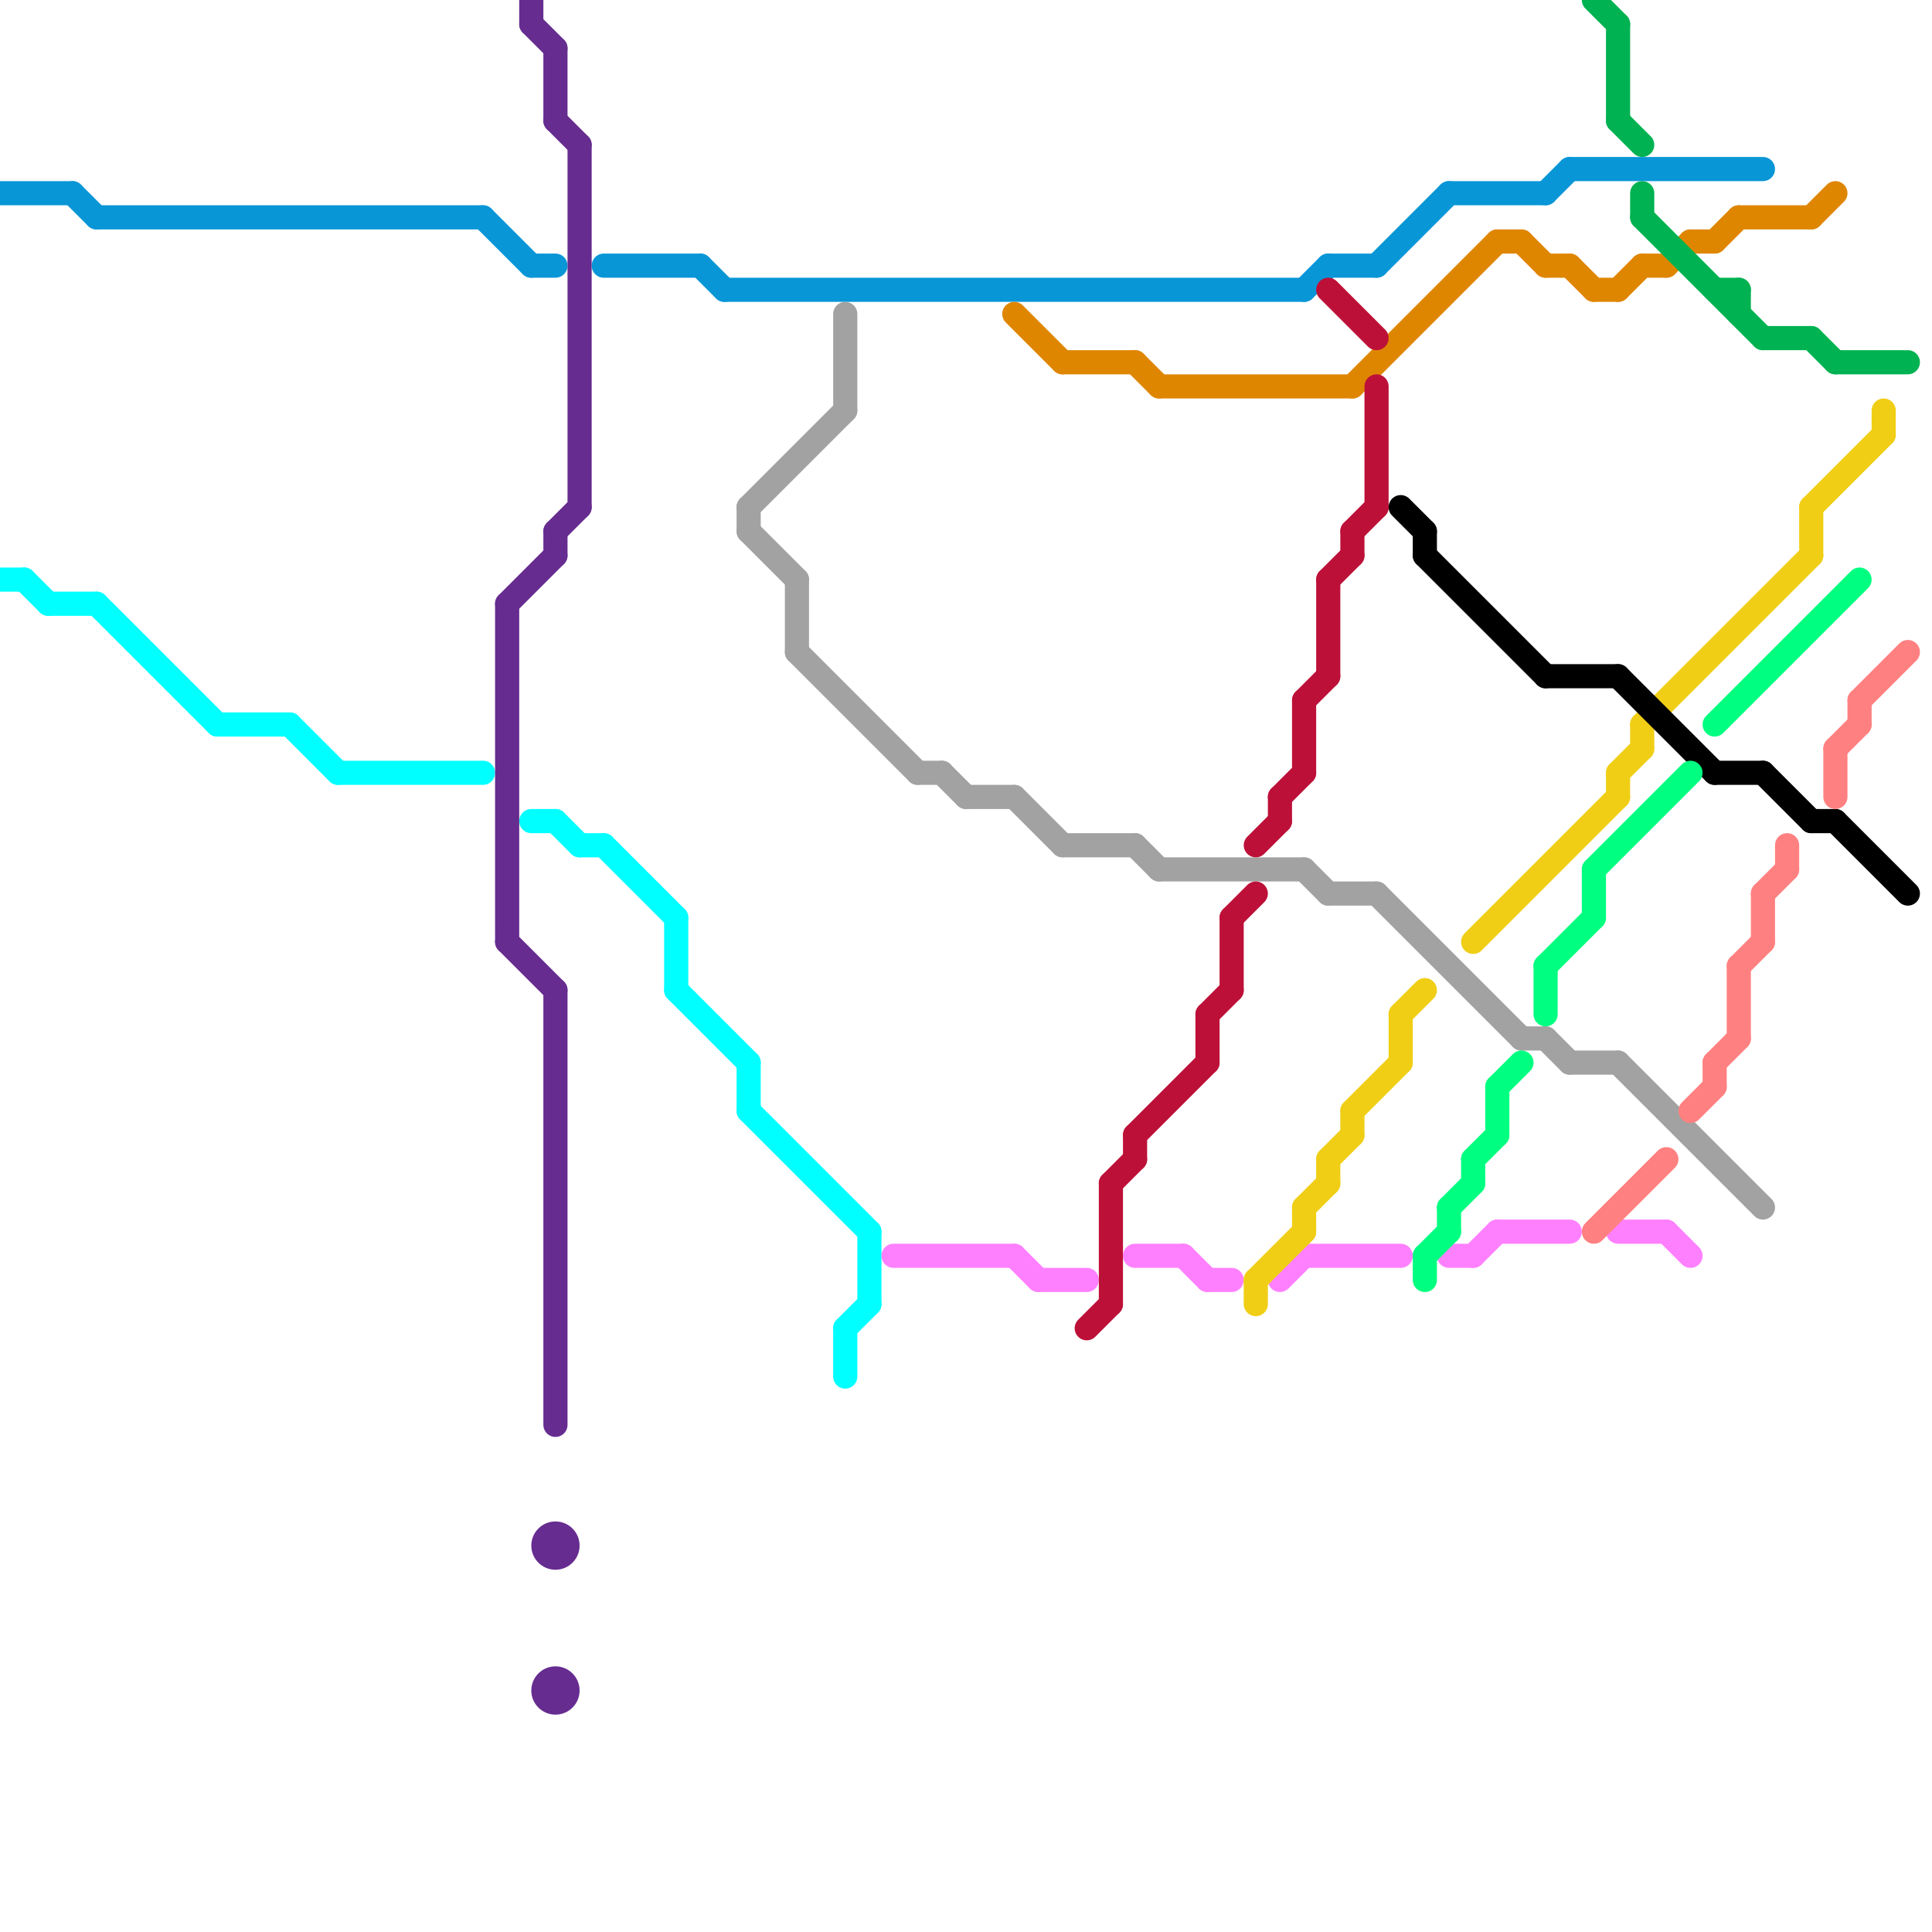 
<svg version="1.1" xmlns="http://www.w3.org/2000/svg" viewBox="0 0 80 80">
<style>line { stroke-width: 1; fill: none; stroke-linecap: round; stroke-linejoin: round; } .c0 { stroke: #00ffff } .c1 { stroke: #0896d7 } .c2 { stroke: #662c90 } .c3 { stroke: #a2a2a2 } .c4 { stroke: #ff80ff } .c5 { stroke: #df8600 } .c6 { stroke: #bd1038 } .c7 { stroke: #f0ce15 } .c8 { stroke: #000000 } .c9 { stroke: #00ff80 } .c10 { stroke: #00b251 } .c11 { stroke: #ff8080 }</style><line class="c0" x1="14" y1="32" x2="20" y2="32"/><line class="c0" x1="9" y1="30" x2="12" y2="30"/><line class="c0" x1="28" y1="38" x2="28" y2="41"/><line class="c0" x1="0" y1="24" x2="1" y2="24"/><line class="c0" x1="36" y1="51" x2="36" y2="54"/><line class="c0" x1="35" y1="55" x2="36" y2="54"/><line class="c0" x1="23" y1="34" x2="24" y2="35"/><line class="c0" x1="2" y1="25" x2="4" y2="25"/><line class="c0" x1="31" y1="44" x2="31" y2="46"/><line class="c0" x1="31" y1="46" x2="36" y2="51"/><line class="c0" x1="1" y1="24" x2="2" y2="25"/><line class="c0" x1="24" y1="35" x2="25" y2="35"/><line class="c0" x1="22" y1="34" x2="23" y2="34"/><line class="c0" x1="4" y1="25" x2="9" y2="30"/><line class="c0" x1="28" y1="41" x2="31" y2="44"/><line class="c0" x1="12" y1="30" x2="14" y2="32"/><line class="c0" x1="35" y1="55" x2="35" y2="57"/><line class="c0" x1="25" y1="35" x2="28" y2="38"/><line class="c1" x1="0" y1="8" x2="3" y2="8"/><line class="c1" x1="65" y1="7" x2="73" y2="7"/><line class="c1" x1="64" y1="8" x2="65" y2="7"/><line class="c1" x1="22" y1="11" x2="23" y2="11"/><line class="c1" x1="3" y1="8" x2="4" y2="9"/><line class="c1" x1="54" y1="12" x2="55" y2="11"/><line class="c1" x1="25" y1="11" x2="29" y2="11"/><line class="c1" x1="30" y1="12" x2="54" y2="12"/><line class="c1" x1="29" y1="11" x2="30" y2="12"/><line class="c1" x1="60" y1="8" x2="64" y2="8"/><line class="c1" x1="4" y1="9" x2="20" y2="9"/><line class="c1" x1="20" y1="9" x2="22" y2="11"/><line class="c1" x1="55" y1="11" x2="57" y2="11"/><line class="c1" x1="57" y1="11" x2="60" y2="8"/><line class="c2" x1="22" y1="1" x2="23" y2="2"/><line class="c2" x1="23" y1="2" x2="23" y2="5"/><line class="c2" x1="21" y1="25" x2="21" y2="39"/><line class="c2" x1="23" y1="41" x2="23" y2="59"/><line class="c2" x1="23" y1="5" x2="24" y2="6"/><line class="c2" x1="23" y1="22" x2="23" y2="23"/><line class="c2" x1="22" y1="0" x2="22" y2="1"/><line class="c2" x1="24" y1="6" x2="24" y2="21"/><line class="c2" x1="23" y1="22" x2="24" y2="21"/><line class="c2" x1="21" y1="39" x2="23" y2="41"/><line class="c2" x1="21" y1="25" x2="23" y2="23"/><circle cx="23" cy="64" r="1" fill="#662c90" /><circle cx="23" cy="70" r="1" fill="#662c90" /><line class="c3" x1="31" y1="21" x2="31" y2="22"/><line class="c3" x1="44" y1="35" x2="47" y2="35"/><line class="c3" x1="64" y1="43" x2="65" y2="44"/><line class="c3" x1="31" y1="22" x2="33" y2="24"/><line class="c3" x1="35" y1="13" x2="35" y2="17"/><line class="c3" x1="47" y1="35" x2="48" y2="36"/><line class="c3" x1="54" y1="36" x2="55" y2="37"/><line class="c3" x1="63" y1="43" x2="64" y2="43"/><line class="c3" x1="42" y1="33" x2="44" y2="35"/><line class="c3" x1="40" y1="33" x2="42" y2="33"/><line class="c3" x1="57" y1="37" x2="63" y2="43"/><line class="c3" x1="55" y1="37" x2="57" y2="37"/><line class="c3" x1="39" y1="32" x2="40" y2="33"/><line class="c3" x1="67" y1="44" x2="73" y2="50"/><line class="c3" x1="38" y1="32" x2="39" y2="32"/><line class="c3" x1="48" y1="36" x2="54" y2="36"/><line class="c3" x1="31" y1="21" x2="35" y2="17"/><line class="c3" x1="65" y1="44" x2="67" y2="44"/><line class="c3" x1="33" y1="27" x2="38" y2="32"/><line class="c3" x1="33" y1="24" x2="33" y2="27"/><line class="c4" x1="67" y1="51" x2="69" y2="51"/><line class="c4" x1="49" y1="52" x2="50" y2="53"/><line class="c4" x1="69" y1="51" x2="70" y2="52"/><line class="c4" x1="54" y1="52" x2="58" y2="52"/><line class="c4" x1="53" y1="53" x2="54" y2="52"/><line class="c4" x1="62" y1="51" x2="65" y2="51"/><line class="c4" x1="61" y1="52" x2="62" y2="51"/><line class="c4" x1="60" y1="52" x2="61" y2="52"/><line class="c4" x1="43" y1="53" x2="45" y2="53"/><line class="c4" x1="42" y1="52" x2="43" y2="53"/><line class="c4" x1="47" y1="52" x2="49" y2="52"/><line class="c4" x1="37" y1="52" x2="42" y2="52"/><line class="c4" x1="50" y1="53" x2="51" y2="53"/><line class="c5" x1="69" y1="11" x2="70" y2="10"/><line class="c5" x1="48" y1="16" x2="56" y2="16"/><line class="c5" x1="67" y1="12" x2="68" y2="11"/><line class="c5" x1="66" y1="12" x2="67" y2="12"/><line class="c5" x1="42" y1="13" x2="44" y2="15"/><line class="c5" x1="47" y1="15" x2="48" y2="16"/><line class="c5" x1="65" y1="11" x2="66" y2="12"/><line class="c5" x1="70" y1="10" x2="71" y2="10"/><line class="c5" x1="71" y1="10" x2="72" y2="9"/><line class="c5" x1="56" y1="16" x2="62" y2="10"/><line class="c5" x1="72" y1="9" x2="75" y2="9"/><line class="c5" x1="63" y1="10" x2="64" y2="11"/><line class="c5" x1="68" y1="11" x2="69" y2="11"/><line class="c5" x1="64" y1="11" x2="65" y2="11"/><line class="c5" x1="75" y1="9" x2="76" y2="8"/><line class="c5" x1="44" y1="15" x2="47" y2="15"/><line class="c5" x1="62" y1="10" x2="63" y2="10"/><line class="c6" x1="56" y1="22" x2="57" y2="21"/><line class="c6" x1="50" y1="42" x2="50" y2="44"/><line class="c6" x1="51" y1="38" x2="52" y2="37"/><line class="c6" x1="51" y1="38" x2="51" y2="41"/><line class="c6" x1="46" y1="49" x2="47" y2="48"/><line class="c6" x1="55" y1="12" x2="57" y2="14"/><line class="c6" x1="45" y1="55" x2="46" y2="54"/><line class="c6" x1="57" y1="16" x2="57" y2="21"/><line class="c6" x1="53" y1="33" x2="53" y2="34"/><line class="c6" x1="55" y1="24" x2="55" y2="28"/><line class="c6" x1="46" y1="49" x2="46" y2="54"/><line class="c6" x1="55" y1="24" x2="56" y2="23"/><line class="c6" x1="50" y1="42" x2="51" y2="41"/><line class="c6" x1="47" y1="47" x2="50" y2="44"/><line class="c6" x1="54" y1="29" x2="55" y2="28"/><line class="c6" x1="47" y1="47" x2="47" y2="48"/><line class="c6" x1="53" y1="33" x2="54" y2="32"/><line class="c6" x1="54" y1="29" x2="54" y2="32"/><line class="c6" x1="56" y1="22" x2="56" y2="23"/><line class="c6" x1="52" y1="35" x2="53" y2="34"/><line class="c7" x1="78" y1="17" x2="78" y2="18"/><line class="c7" x1="68" y1="30" x2="68" y2="31"/><line class="c7" x1="55" y1="48" x2="55" y2="49"/><line class="c7" x1="55" y1="48" x2="56" y2="47"/><line class="c7" x1="75" y1="21" x2="78" y2="18"/><line class="c7" x1="61" y1="39" x2="67" y2="33"/><line class="c7" x1="68" y1="30" x2="75" y2="23"/><line class="c7" x1="67" y1="32" x2="68" y2="31"/><line class="c7" x1="75" y1="21" x2="75" y2="23"/><line class="c7" x1="54" y1="50" x2="55" y2="49"/><line class="c7" x1="58" y1="42" x2="58" y2="44"/><line class="c7" x1="58" y1="42" x2="59" y2="41"/><line class="c7" x1="67" y1="32" x2="67" y2="33"/><line class="c7" x1="54" y1="50" x2="54" y2="51"/><line class="c7" x1="52" y1="53" x2="52" y2="54"/><line class="c7" x1="52" y1="53" x2="54" y2="51"/><line class="c7" x1="56" y1="46" x2="56" y2="47"/><line class="c7" x1="56" y1="46" x2="58" y2="44"/><line class="c8" x1="59" y1="23" x2="64" y2="28"/><line class="c8" x1="76" y1="34" x2="79" y2="37"/><line class="c8" x1="58" y1="21" x2="59" y2="22"/><line class="c8" x1="64" y1="28" x2="67" y2="28"/><line class="c8" x1="71" y1="32" x2="73" y2="32"/><line class="c8" x1="59" y1="22" x2="59" y2="23"/><line class="c8" x1="75" y1="34" x2="76" y2="34"/><line class="c8" x1="67" y1="28" x2="71" y2="32"/><line class="c8" x1="73" y1="32" x2="75" y2="34"/><line class="c9" x1="71" y1="30" x2="77" y2="24"/><line class="c9" x1="66" y1="36" x2="70" y2="32"/><line class="c9" x1="60" y1="50" x2="60" y2="51"/><line class="c9" x1="59" y1="52" x2="60" y2="51"/><line class="c9" x1="61" y1="48" x2="61" y2="49"/><line class="c9" x1="64" y1="40" x2="66" y2="38"/><line class="c9" x1="62" y1="45" x2="63" y2="44"/><line class="c9" x1="62" y1="45" x2="62" y2="47"/><line class="c9" x1="59" y1="52" x2="59" y2="53"/><line class="c9" x1="66" y1="36" x2="66" y2="38"/><line class="c9" x1="61" y1="48" x2="62" y2="47"/><line class="c9" x1="64" y1="40" x2="64" y2="42"/><line class="c9" x1="60" y1="50" x2="61" y2="49"/><line class="c10" x1="68" y1="9" x2="73" y2="14"/><line class="c10" x1="68" y1="8" x2="68" y2="9"/><line class="c10" x1="72" y1="12" x2="72" y2="13"/><line class="c10" x1="73" y1="14" x2="75" y2="14"/><line class="c10" x1="71" y1="12" x2="72" y2="12"/><line class="c10" x1="67" y1="5" x2="68" y2="6"/><line class="c10" x1="66" y1="0" x2="67" y2="1"/><line class="c10" x1="75" y1="14" x2="76" y2="15"/><line class="c10" x1="67" y1="1" x2="67" y2="5"/><line class="c10" x1="76" y1="15" x2="79" y2="15"/><line class="c11" x1="76" y1="31" x2="76" y2="33"/><line class="c11" x1="74" y1="35" x2="74" y2="36"/><line class="c11" x1="77" y1="29" x2="77" y2="30"/><line class="c11" x1="73" y1="37" x2="74" y2="36"/><line class="c11" x1="73" y1="37" x2="73" y2="39"/><line class="c11" x1="72" y1="40" x2="73" y2="39"/><line class="c11" x1="77" y1="29" x2="79" y2="27"/><line class="c11" x1="66" y1="51" x2="69" y2="48"/><line class="c11" x1="70" y1="46" x2="71" y2="45"/><line class="c11" x1="76" y1="31" x2="77" y2="30"/><line class="c11" x1="72" y1="40" x2="72" y2="43"/><line class="c11" x1="71" y1="44" x2="71" y2="45"/><line class="c11" x1="71" y1="44" x2="72" y2="43"/>


</svg>

